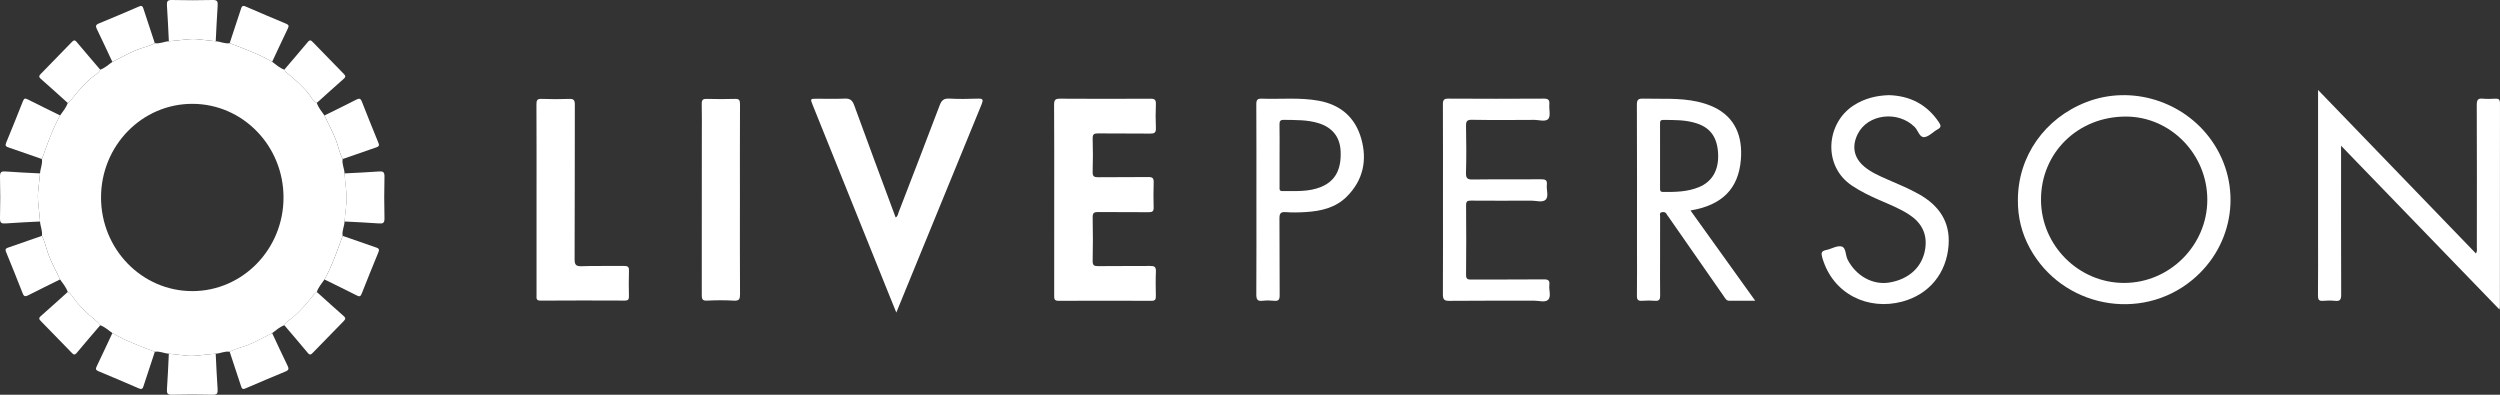 <svg xmlns="http://www.w3.org/2000/svg" width="133" height="21" viewBox="0 0 133 21" fill="none"><rect x="0" y="0" width="133" height="21" fill="#333333" stroke="none"/><g clip-path="url(#clip0_3421_2948)"><path d="M17.261 14.868C17.113 15.081 16.941 15.279 16.854 15.532C16.801 15.576 16.739 15.612 16.697 15.665C16.356 16.102 16.006 16.527 15.578 16.882C15.422 17.011 15.223 17.102 15.129 17.303C14.878 17.387 14.69 17.572 14.48 17.721C14.047 17.933 13.63 18.18 13.18 18.359C12.863 18.484 12.523 18.544 12.222 18.715C11.963 18.667 11.727 18.804 11.476 18.816C11.399 18.823 11.322 18.832 11.244 18.838C10.808 18.869 10.376 18.966 9.936 18.922C9.618 18.89 9.3 18.852 8.982 18.816C8.731 18.804 8.496 18.668 8.237 18.715C7.47 18.417 6.693 18.143 5.979 17.72C5.77 17.569 5.577 17.391 5.33 17.303C5.287 17.249 5.252 17.185 5.2 17.142C4.775 16.791 4.361 16.433 4.014 15.993C3.889 15.834 3.8 15.629 3.604 15.532C3.518 15.278 3.345 15.081 3.197 14.867C2.99 14.422 2.75 13.994 2.576 13.533C2.452 13.208 2.395 12.858 2.228 12.549C2.274 12.283 2.142 12.042 2.13 11.784C2.123 11.705 2.114 11.626 2.108 11.546C2.078 11.099 1.983 10.656 2.027 10.204C2.058 9.878 2.095 9.551 2.13 9.225C2.143 8.968 2.273 8.726 2.229 8.46C2.518 7.673 2.787 6.876 3.198 6.142C3.346 5.929 3.518 5.731 3.604 5.478C3.657 5.434 3.719 5.398 3.761 5.345C4.103 4.909 4.453 4.484 4.882 4.129C5.037 4 5.237 3.91 5.33 3.708C5.578 3.62 5.771 3.442 5.979 3.291C6.412 3.078 6.829 2.831 7.279 2.653C7.595 2.526 7.936 2.468 8.237 2.296C8.496 2.344 8.732 2.208 8.983 2.195C9.06 2.188 9.137 2.179 9.215 2.173C9.651 2.142 10.083 2.045 10.523 2.09C10.841 2.122 11.159 2.16 11.477 2.195C11.728 2.208 11.963 2.344 12.222 2.297C12.989 2.594 13.766 2.869 14.481 3.291C14.689 3.443 14.882 3.62 15.129 3.708C15.171 3.762 15.206 3.826 15.258 3.869C15.684 4.22 16.098 4.579 16.444 5.019C16.57 5.178 16.658 5.383 16.855 5.479C16.94 5.732 17.113 5.931 17.261 6.144C17.462 6.585 17.705 7.005 17.875 7.462C17.999 7.793 18.062 8.147 18.23 8.461C18.179 8.728 18.324 8.968 18.329 9.226C18.335 9.306 18.344 9.385 18.35 9.464C18.381 9.912 18.475 10.355 18.431 10.806C18.4 11.133 18.363 11.459 18.329 11.786C18.324 12.044 18.179 12.284 18.23 12.55C17.939 13.337 17.671 14.134 17.261 14.868ZM10.228 15.487C12.912 15.487 15.087 13.253 15.083 10.499C15.08 7.756 12.918 5.533 10.245 5.524C7.561 5.515 5.38 7.742 5.375 10.496C5.371 13.251 7.544 15.485 10.228 15.487Z" fill="white"></path><path d="M56.084 10.627C56.084 8.94 56.089 7.253 56.078 5.567C56.076 5.309 56.153 5.248 56.394 5.25C57.999 5.26 59.603 5.26 61.207 5.251C61.425 5.249 61.502 5.306 61.493 5.538C61.476 5.962 61.474 6.388 61.494 6.811C61.505 7.063 61.41 7.109 61.188 7.107C60.263 7.095 59.338 7.109 58.413 7.097C58.198 7.094 58.123 7.144 58.13 7.379C58.147 7.964 58.149 8.55 58.129 9.136C58.121 9.388 58.21 9.432 58.431 9.429C59.316 9.417 60.202 9.431 61.088 9.419C61.305 9.416 61.384 9.47 61.376 9.703C61.359 10.147 61.363 10.592 61.374 11.036C61.38 11.237 61.309 11.291 61.118 11.289C60.222 11.28 59.327 11.291 58.431 11.28C58.211 11.277 58.124 11.32 58.13 11.573C58.147 12.34 58.145 13.108 58.13 13.876C58.126 14.11 58.197 14.16 58.413 14.158C59.338 14.146 60.263 14.159 61.188 14.149C61.409 14.146 61.506 14.192 61.494 14.444C61.474 14.877 61.484 15.313 61.491 15.746C61.494 15.916 61.464 16.003 61.267 16.003C59.614 15.996 57.96 15.996 56.307 16.003C56.082 16.005 56.083 15.885 56.083 15.719C56.085 14.021 56.084 12.324 56.084 10.627Z" fill="white"></path><path d="M124.545 7.753C124.545 7.935 124.545 8.043 124.545 8.151C124.545 10.657 124.541 13.163 124.551 15.668C124.552 15.931 124.497 16.036 124.228 16.005C124.014 15.981 123.795 15.986 123.58 16.004C123.369 16.02 123.315 15.94 123.316 15.73C123.326 14.689 123.321 13.649 123.321 12.608C123.321 10.033 123.321 7.456 123.321 4.785C126.148 7.714 128.925 10.591 131.715 13.481C131.802 13.371 131.768 13.258 131.768 13.158C131.771 10.632 131.775 8.106 131.764 5.58C131.763 5.31 131.831 5.221 132.092 5.249C132.306 5.271 132.525 5.262 132.741 5.25C132.923 5.24 132.999 5.284 132.999 5.498C132.992 9.104 132.994 12.712 132.994 16.318C132.994 16.347 132.986 16.375 132.973 16.468C130.162 13.562 127.382 10.686 124.545 7.753Z" fill="white"></path><path d="M107.352 10.642C107.35 8.322 108.776 6.287 111.005 5.428C113.392 4.508 116.181 5.371 117.665 7.488C119.321 9.851 118.878 13.034 116.633 14.89C113.886 17.162 109.696 16.343 107.983 13.194C107.553 12.405 107.343 11.55 107.352 10.642ZM117.429 10.63C117.431 8.205 115.474 6.204 113.098 6.201C110.549 6.198 108.581 8.122 108.581 10.618C108.581 13.054 110.585 15.059 113.014 15.052C115.432 15.045 117.426 13.049 117.429 10.63Z" fill="white"></path><path d="M47.684 16.628C47.554 16.307 47.453 16.061 47.354 15.815C45.98 12.404 44.608 8.994 43.234 5.583C43.101 5.253 43.101 5.253 43.456 5.252C43.948 5.252 44.441 5.269 44.932 5.246C45.209 5.233 45.342 5.321 45.442 5.596C46.166 7.589 46.908 9.575 47.647 11.567C47.77 11.508 47.771 11.384 47.808 11.288C48.539 9.395 49.272 7.502 49.99 5.604C50.09 5.34 50.21 5.229 50.497 5.245C51.007 5.272 51.521 5.265 52.032 5.247C52.306 5.237 52.316 5.319 52.221 5.551C50.892 8.784 49.569 12.021 48.245 15.256C48.069 15.688 47.892 16.12 47.684 16.628Z" fill="white"></path><path d="M89.934 11.197C91.085 12.803 92.213 14.375 93.377 15.998C92.879 15.998 92.44 15.995 92.002 16C91.841 16.002 91.787 15.879 91.715 15.774C90.725 14.354 89.736 12.932 88.747 11.511C88.719 11.47 88.684 11.432 88.662 11.387C88.604 11.275 88.506 11.272 88.407 11.29C88.276 11.314 88.317 11.429 88.317 11.51C88.314 12.227 88.316 12.944 88.316 13.661C88.316 14.348 88.309 15.035 88.32 15.722C88.322 15.925 88.274 16.018 88.058 16.002C87.823 15.984 87.585 15.985 87.35 16.002C87.144 16.016 87.082 15.944 87.084 15.731C87.095 14.872 87.088 14.014 87.088 13.156C87.088 10.631 87.093 8.105 87.082 5.581C87.081 5.311 87.149 5.24 87.409 5.247C88.381 5.274 89.358 5.194 90.32 5.411C90.608 5.477 90.889 5.565 91.159 5.691C92.311 6.23 92.718 7.252 92.614 8.502C92.483 10.052 91.606 10.919 89.934 11.197ZM88.315 8.292C88.315 8.857 88.315 9.421 88.315 9.986C88.315 10.096 88.297 10.211 88.468 10.212C89.118 10.217 89.766 10.21 90.382 9.956C91.088 9.666 91.442 9.05 91.404 8.193C91.366 7.316 91.004 6.801 90.255 6.56C89.674 6.372 89.074 6.382 88.475 6.381C88.307 6.381 88.314 6.482 88.314 6.598C88.316 7.163 88.315 7.727 88.315 8.292Z" fill="white"></path><path d="M76.766 10.617C76.766 8.93 76.77 7.243 76.762 5.556C76.761 5.323 76.816 5.245 77.054 5.247C78.748 5.257 80.441 5.257 82.133 5.247C82.371 5.245 82.445 5.321 82.425 5.556C82.402 5.816 82.503 6.16 82.375 6.317C82.225 6.5 81.877 6.376 81.616 6.378C80.514 6.385 79.411 6.392 78.309 6.373C78.036 6.368 77.989 6.455 77.993 6.71C78.009 7.538 78.015 8.367 77.991 9.194C77.982 9.502 78.081 9.552 78.353 9.549C79.563 9.533 80.774 9.547 81.985 9.538C82.201 9.536 82.322 9.572 82.292 9.83C82.26 10.098 82.402 10.445 82.234 10.619C82.066 10.792 81.73 10.672 81.468 10.674C80.395 10.68 79.322 10.68 78.249 10.673C78.065 10.672 77.994 10.71 77.996 10.919C78.006 12.152 78.007 13.384 77.995 14.616C77.993 14.844 78.075 14.874 78.267 14.873C79.556 14.865 80.846 14.875 82.135 14.863C82.368 14.861 82.456 14.924 82.425 15.165C82.391 15.43 82.538 15.773 82.36 15.947C82.197 16.106 81.871 15.995 81.617 15.995C80.112 15.999 78.605 15.99 77.099 16.005C76.82 16.008 76.76 15.918 76.762 15.647C76.772 13.971 76.766 12.294 76.766 10.617Z" fill="white"></path><path d="M100.49 5.062C101.593 5.095 102.504 5.541 103.152 6.508C103.261 6.671 103.282 6.774 103.082 6.881C102.839 7.011 102.621 7.27 102.374 7.295C102.116 7.321 102.044 6.937 101.861 6.756C100.97 5.87 99.364 6.059 98.83 7.131C98.503 7.788 98.625 8.399 99.18 8.864C99.543 9.168 99.97 9.351 100.395 9.539C100.973 9.795 101.559 10.029 102.111 10.343C103.142 10.931 103.756 11.786 103.665 13.039C103.557 14.537 102.633 15.66 101.201 16.045C99.409 16.527 97.509 15.672 96.944 13.701C96.877 13.469 96.892 13.352 97.148 13.302C97.427 13.248 97.723 13.053 97.968 13.111C98.214 13.168 98.171 13.571 98.292 13.809C98.735 14.673 99.625 15.176 100.508 15.031C101.566 14.858 102.283 14.195 102.424 13.22C102.539 12.424 102.21 11.831 101.557 11.41C101.055 11.086 100.503 10.87 99.96 10.633C99.471 10.419 98.995 10.185 98.545 9.89C96.943 8.841 97.147 6.543 98.621 5.603C99.189 5.24 99.809 5.082 100.49 5.062Z" fill="white"></path><path d="M28.544 10.613C28.544 8.927 28.547 7.24 28.539 5.554C28.538 5.339 28.577 5.251 28.81 5.261C29.301 5.281 29.794 5.279 30.285 5.262C30.52 5.253 30.582 5.33 30.581 5.567C30.574 8.304 30.581 11.04 30.569 13.777C30.568 14.078 30.631 14.172 30.937 14.162C31.694 14.136 32.453 14.159 33.21 14.149C33.401 14.147 33.467 14.2 33.461 14.403C33.446 14.857 33.45 15.312 33.459 15.766C33.463 15.938 33.407 15.991 33.241 15.991C31.745 15.985 30.249 15.982 28.754 15.993C28.51 15.995 28.543 15.854 28.544 15.703C28.544 14.006 28.544 12.31 28.544 10.613Z" fill="white"></path><path d="M66.841 10.616C66.841 8.929 66.845 7.242 66.836 5.555C66.835 5.322 66.887 5.24 67.127 5.249C68.139 5.285 69.157 5.175 70.162 5.36C71.296 5.569 72.09 6.224 72.416 7.368C72.749 8.533 72.514 9.593 71.652 10.456C71.057 11.053 70.287 11.228 69.488 11.28C69.125 11.304 68.758 11.313 68.396 11.285C68.11 11.263 68.065 11.377 68.067 11.638C68.079 12.992 68.067 14.345 68.078 15.699C68.08 15.934 68.025 16.026 67.787 16.002C67.582 15.981 67.371 15.976 67.168 16.002C66.879 16.039 66.834 15.909 66.836 15.646C66.846 13.97 66.841 12.293 66.841 10.616ZM68.073 8.24C68.073 8.805 68.072 9.37 68.073 9.935C68.074 10.04 68.041 10.167 68.218 10.165C68.913 10.158 69.616 10.219 70.284 9.943C71.033 9.633 71.368 9.018 71.321 8.036C71.286 7.29 70.884 6.781 70.148 6.553C69.546 6.367 68.926 6.387 68.307 6.377C68.103 6.373 68.065 6.449 68.069 6.636C68.08 7.17 68.073 7.705 68.073 8.24Z" fill="white"></path><path d="M39.364 10.624C39.364 12.3 39.358 13.975 39.369 15.651C39.371 15.903 39.33 16.009 39.052 15.994C38.572 15.967 38.087 15.969 37.607 15.993C37.34 16.006 37.333 15.876 37.334 15.669C37.338 12.883 37.337 10.097 37.337 7.312C37.337 6.716 37.346 6.12 37.332 5.525C37.327 5.303 37.407 5.256 37.604 5.261C38.105 5.274 38.607 5.276 39.109 5.261C39.322 5.254 39.369 5.332 39.368 5.537C39.36 7.233 39.364 8.928 39.364 10.624Z" fill="white"></path><path d="M8.235 2.296C7.934 2.467 7.594 2.526 7.276 2.652C6.827 2.831 6.41 3.077 5.977 3.29C5.705 2.712 5.438 2.13 5.157 1.555C5.08 1.396 5.084 1.319 5.262 1.247C5.962 0.962 6.657 0.661 7.353 0.364C7.469 0.314 7.566 0.262 7.624 0.443C7.823 1.062 8.03 1.678 8.235 2.296Z" fill="white"></path><path d="M14.477 3.29C13.762 2.868 12.986 2.593 12.219 2.296C12.423 1.679 12.63 1.062 12.83 0.443C12.879 0.292 12.956 0.298 13.075 0.349C13.788 0.656 14.5 0.965 15.218 1.26C15.376 1.324 15.374 1.389 15.308 1.526C15.026 2.111 14.753 2.702 14.477 3.29Z" fill="white"></path><path d="M3.199 6.142C2.788 6.876 2.519 7.673 2.229 8.46C1.628 8.25 1.027 8.037 0.424 7.833C0.277 7.783 0.283 7.703 0.332 7.582C0.632 6.85 0.932 6.119 1.22 5.382C1.283 5.22 1.346 5.222 1.479 5.29C2.05 5.58 2.625 5.859 3.199 6.142Z" fill="white"></path><path d="M18.232 8.46C18.063 8.146 18.001 7.792 17.876 7.461C17.706 7.004 17.463 6.584 17.262 6.143C17.826 5.864 18.393 5.59 18.953 5.302C19.109 5.223 19.183 5.228 19.253 5.41C19.531 6.128 19.824 6.842 20.114 7.556C20.163 7.675 20.213 7.774 20.037 7.833C19.434 8.038 18.833 8.251 18.232 8.46Z" fill="white"></path><path d="M2.226 12.549C2.393 12.857 2.451 13.207 2.574 13.533C2.748 13.994 2.988 14.422 3.195 14.866C2.631 15.146 2.064 15.42 1.504 15.707C1.349 15.786 1.274 15.783 1.204 15.6C0.926 14.881 0.633 14.168 0.343 13.454C0.294 13.335 0.244 13.236 0.42 13.177C1.024 12.971 1.625 12.758 2.226 12.549Z" fill="white"></path><path d="M17.262 14.867C17.673 14.133 17.941 13.336 18.231 12.549C18.833 12.758 19.433 12.971 20.037 13.176C20.184 13.226 20.178 13.306 20.128 13.427C19.829 14.159 19.528 14.89 19.241 15.626C19.177 15.787 19.115 15.786 18.982 15.719C18.41 15.428 17.835 15.15 17.262 14.867Z" fill="white"></path><path d="M5.979 17.719C6.693 18.141 7.469 18.415 8.237 18.713C8.033 19.331 7.825 19.948 7.626 20.566C7.577 20.717 7.499 20.711 7.381 20.66C6.668 20.353 5.955 20.044 5.237 19.749C5.08 19.684 5.082 19.619 5.148 19.483C5.43 18.897 5.702 18.307 5.979 17.719Z" fill="white"></path><path d="M12.219 18.713C12.519 18.542 12.86 18.482 13.178 18.357C13.627 18.178 14.044 17.931 14.477 17.719C14.749 18.298 15.016 18.879 15.297 19.454C15.374 19.613 15.37 19.69 15.192 19.762C14.492 20.048 13.797 20.348 13.101 20.646C12.985 20.696 12.888 20.747 12.831 20.566C12.63 19.948 12.423 19.331 12.219 18.713Z" fill="white"></path><path d="M11.477 2.194C11.159 2.158 10.842 2.121 10.523 2.088C10.083 2.044 9.651 2.141 9.215 2.172C9.138 2.177 9.061 2.186 8.983 2.194C8.951 1.561 8.925 0.928 8.882 0.297C8.867 0.083 8.905 -0.005 9.142 0C9.868 0.017 10.594 0.017 11.32 0C11.557 -0.005 11.594 0.083 11.58 0.297C11.536 0.929 11.51 1.562 11.477 2.194Z" fill="white"></path><path d="M2.13 9.225C2.095 9.551 2.059 9.877 2.027 10.204C1.984 10.655 2.078 11.099 2.109 11.546C2.114 11.626 2.123 11.705 2.13 11.784C1.522 11.817 0.913 11.839 0.306 11.886C0.085 11.903 -0.006 11.872 0 11.611C0.019 10.875 0.018 10.137 0 9.401C-0.006 9.141 0.083 9.106 0.306 9.123C0.913 9.17 1.522 9.193 2.13 9.225Z" fill="white"></path><path d="M18.324 11.784C18.359 11.458 18.396 11.132 18.427 10.805C18.471 10.354 18.376 9.91 18.346 9.463C18.34 9.383 18.332 9.304 18.324 9.225C18.933 9.192 19.541 9.17 20.149 9.123C20.371 9.106 20.46 9.141 20.454 9.401C20.436 10.137 20.436 10.875 20.454 11.611C20.46 11.873 20.369 11.903 20.149 11.886C19.541 11.839 18.933 11.816 18.324 11.784Z" fill="white"></path><path d="M8.982 18.816C9.3 18.852 9.618 18.889 9.936 18.922C10.376 18.966 10.808 18.869 11.244 18.838C11.322 18.832 11.399 18.824 11.476 18.816C11.508 19.44 11.53 20.064 11.576 20.688C11.592 20.915 11.56 21.008 11.306 21.001C10.588 20.983 9.87 20.983 9.152 21.001C8.898 21.008 8.866 20.915 8.883 20.688C8.928 20.065 8.95 19.44 8.982 18.816Z" fill="white"></path><path d="M5.332 3.707C5.239 3.909 5.039 4 4.883 4.128C4.454 4.484 4.105 4.909 3.763 5.346C3.721 5.399 3.659 5.435 3.606 5.479C3.127 5.049 2.65 4.615 2.166 4.19C2.046 4.084 2.082 4.02 2.174 3.927C2.725 3.366 3.274 2.804 3.819 2.238C3.911 2.143 3.973 2.107 4.076 2.23C4.49 2.726 4.913 3.215 5.332 3.707Z" fill="white"></path><path d="M16.851 5.477C16.654 5.38 16.566 5.176 16.441 5.016C16.094 4.576 15.68 4.217 15.255 3.867C15.203 3.824 15.168 3.76 15.125 3.706C15.544 3.214 15.967 2.725 16.381 2.228C16.483 2.105 16.546 2.142 16.638 2.236C17.184 2.802 17.732 3.365 18.283 3.924C18.375 4.018 18.411 4.082 18.291 4.188C17.808 4.613 17.331 5.046 16.851 5.477Z" fill="white"></path><path d="M3.606 15.531C3.803 15.628 3.891 15.832 4.017 15.992C4.363 16.432 4.777 16.791 5.203 17.141C5.255 17.184 5.29 17.248 5.333 17.302C4.913 17.794 4.491 18.283 4.077 18.779C3.974 18.902 3.911 18.866 3.82 18.772C3.274 18.206 2.726 17.643 2.174 17.083C2.082 16.989 2.046 16.925 2.166 16.82C2.65 16.395 3.127 15.961 3.606 15.531Z" fill="white"></path><path d="M15.125 17.302C15.219 17.101 15.418 17.011 15.574 16.881C16.003 16.526 16.353 16.101 16.694 15.664C16.735 15.611 16.798 15.575 16.851 15.531C17.33 15.961 17.807 16.395 18.29 16.82C18.41 16.925 18.375 16.99 18.283 17.084C17.732 17.644 17.183 18.206 16.637 18.772C16.546 18.867 16.483 18.904 16.38 18.781C15.967 18.284 15.545 17.794 15.125 17.302Z" fill="white"></path></g><defs><clipPath id="clip0_3421_2948"><rect width="133" height="21" fill="white"></rect></clipPath></defs></svg>